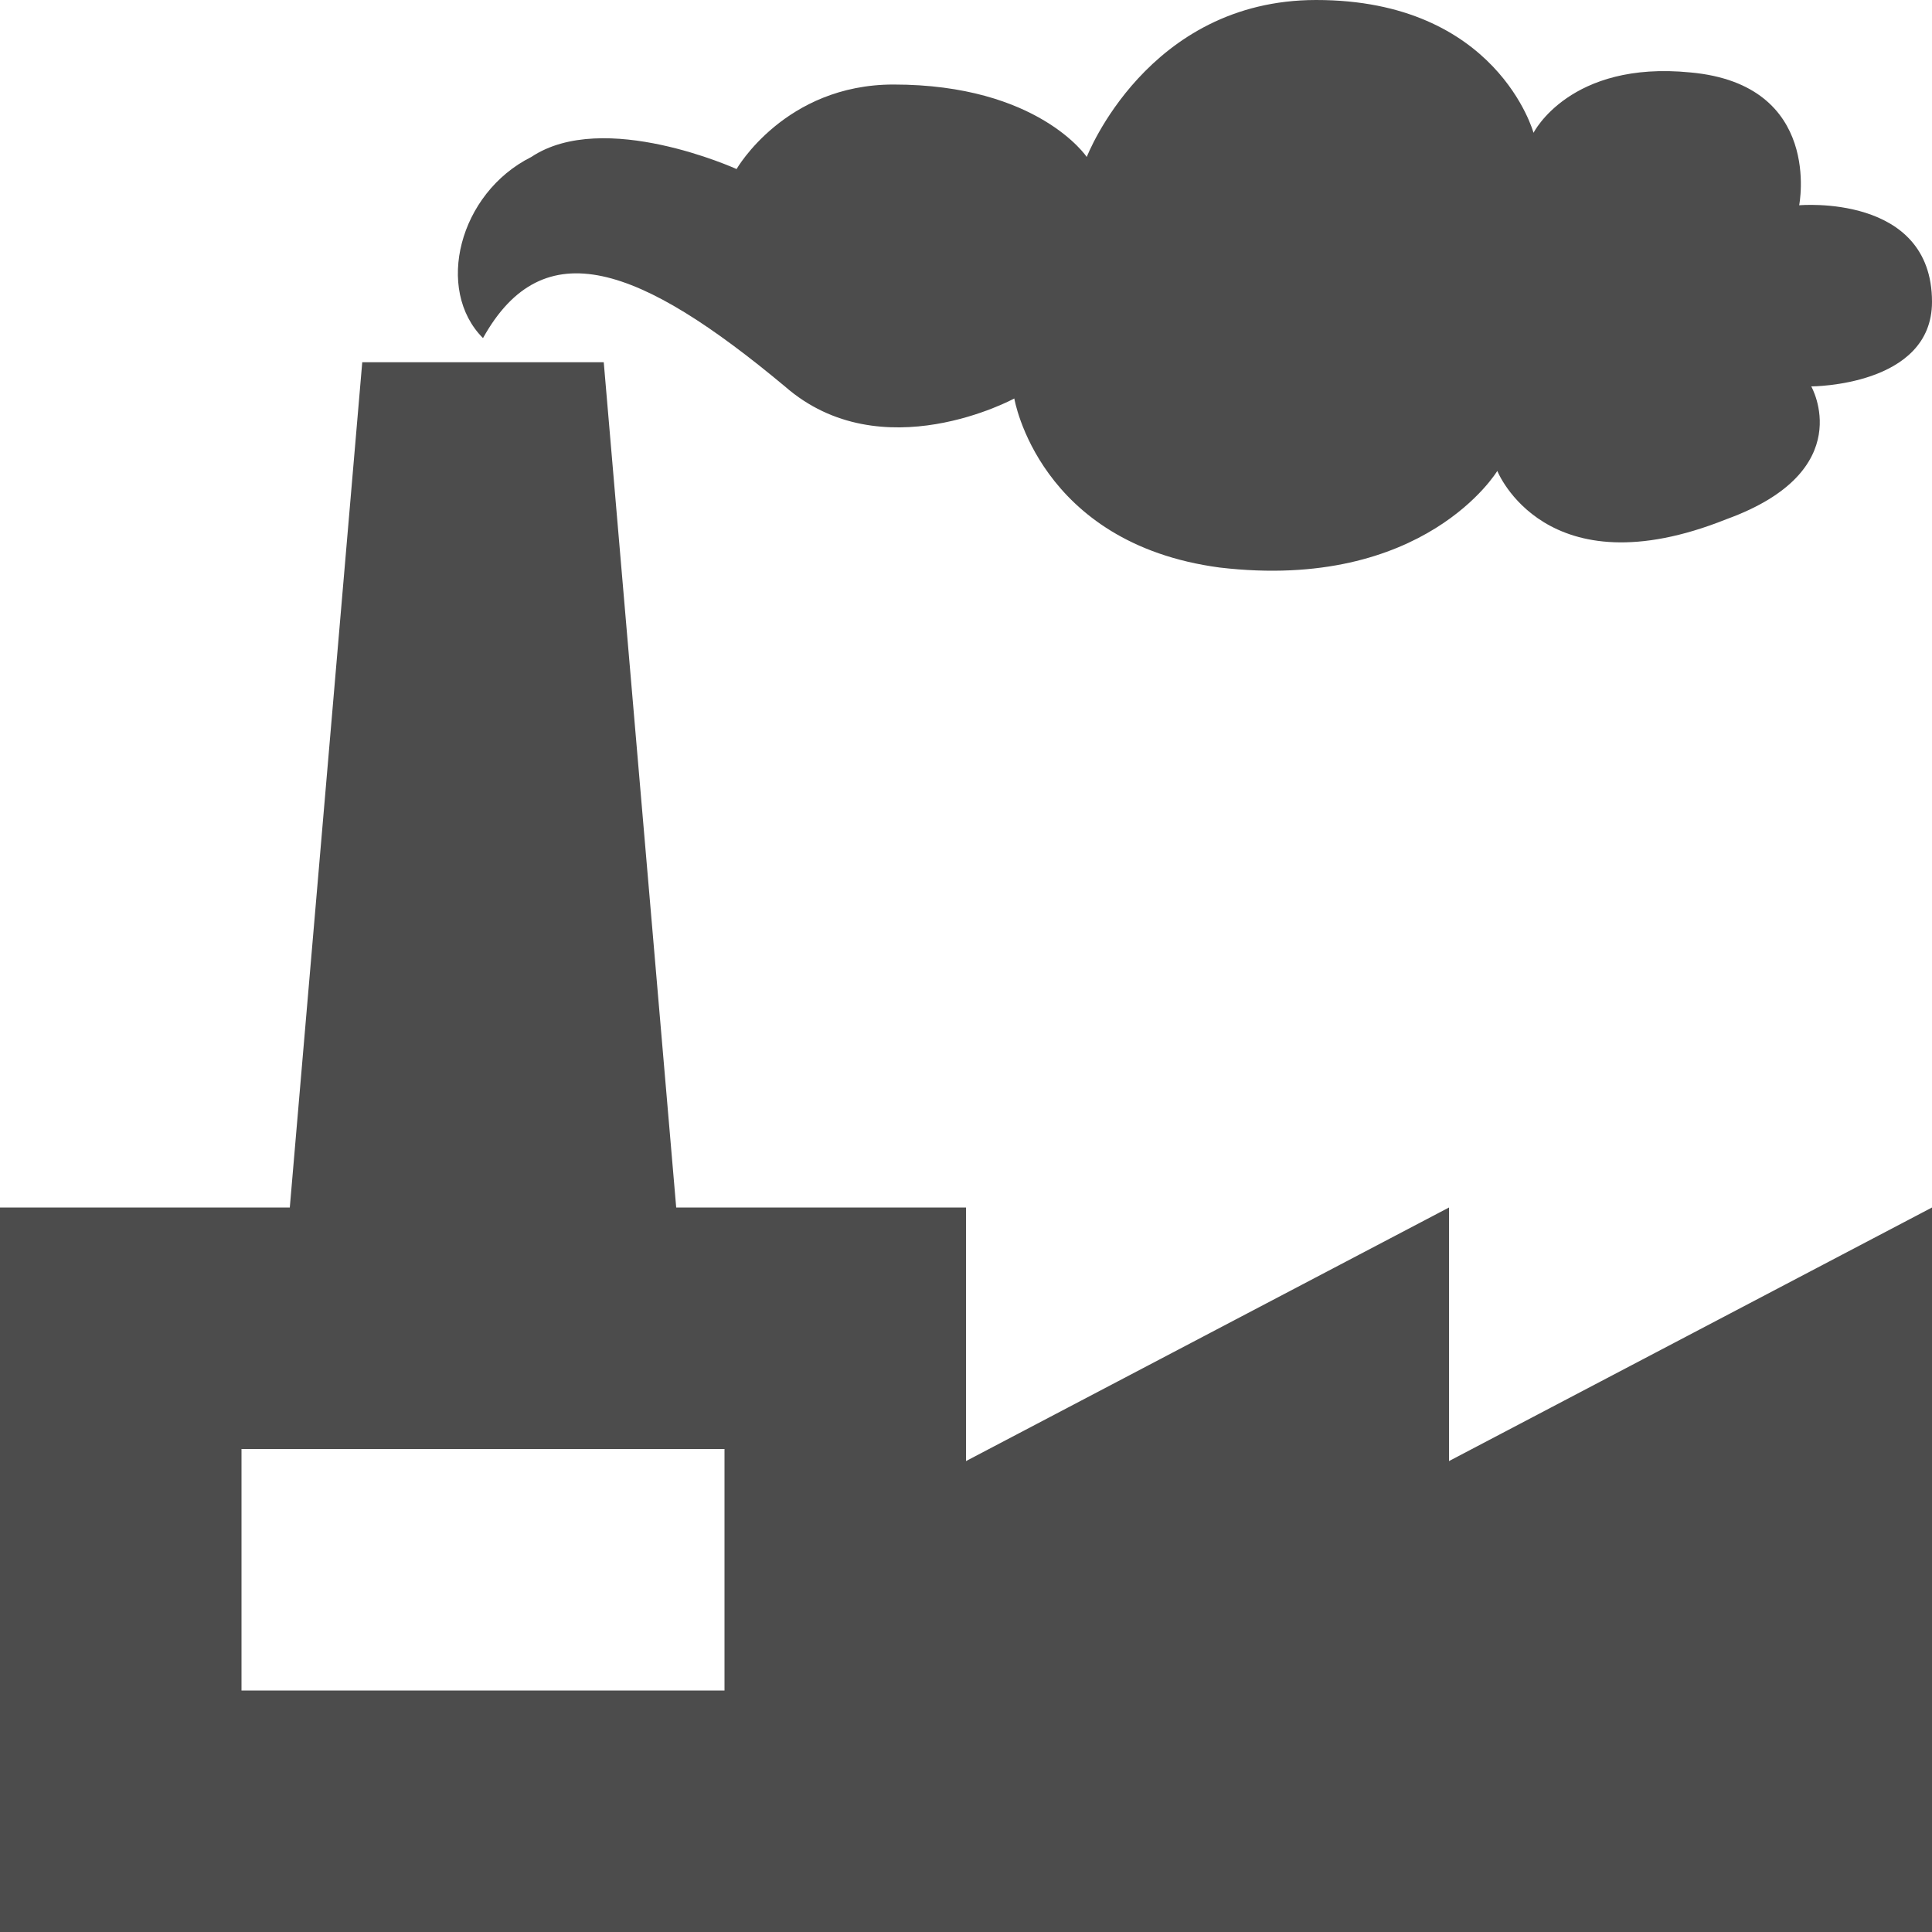 <?xml version="1.0" encoding="utf-8"?>
<!-- Generator: Adobe Illustrator 16.0.0, SVG Export Plug-In . SVG Version: 6.00 Build 0)  -->
<!DOCTYPE svg PUBLIC "-//W3C//DTD SVG 1.1//EN" "http://www.w3.org/Graphics/SVG/1.1/DTD/svg11.dtd">
<svg version="1.1" id="Layer_1" xmlns="http://www.w3.org/2000/svg" xmlns:xlink="http://www.w3.org/1999/xlink" x="0px" y="0px"
	 width="16px" height="16px" viewBox="0 0 16 16" enable-background="new 0 0 16 16" xml:space="preserve">
<path opacity="0.7" enable-background="new    " d="M4.4,1.3C3.8,1.6,3.6,2.4,4,2.8c0.5-0.9,1.3-0.6,2.5,0.4
	c0.8,0.7,1.9,0.1,1.9,0.1s0.2,1.2,1.7,1.4C11.8,4.9,12.4,3.9,12.4,3.9s0.397,1,1.897,0.4C15.4,3.9,15,3.2,15,3.2s1,0,1-0.7
	c0-0.9-1.1-0.8-1.1-0.8s0.199-1-0.9-1.1c-1-0.1-1.3,0.5-1.3,0.5S12.4,0,10.9,0C9.5,0,9,1.3,9,1.3S8.6,0.7,7.4,0.7
	c-0.9,0-1.3,0.7-1.3,0.7S5,0.9,4.4,1.3z"/>
<path opacity="0.7" enable-background="new    " d="M12,12.1V10l-4,2.1V10H5.6L5,3H3l-0.6,7H0v6h16v-6L12,12.1z M6,14H2v-2h4V14z"/>
</svg>
